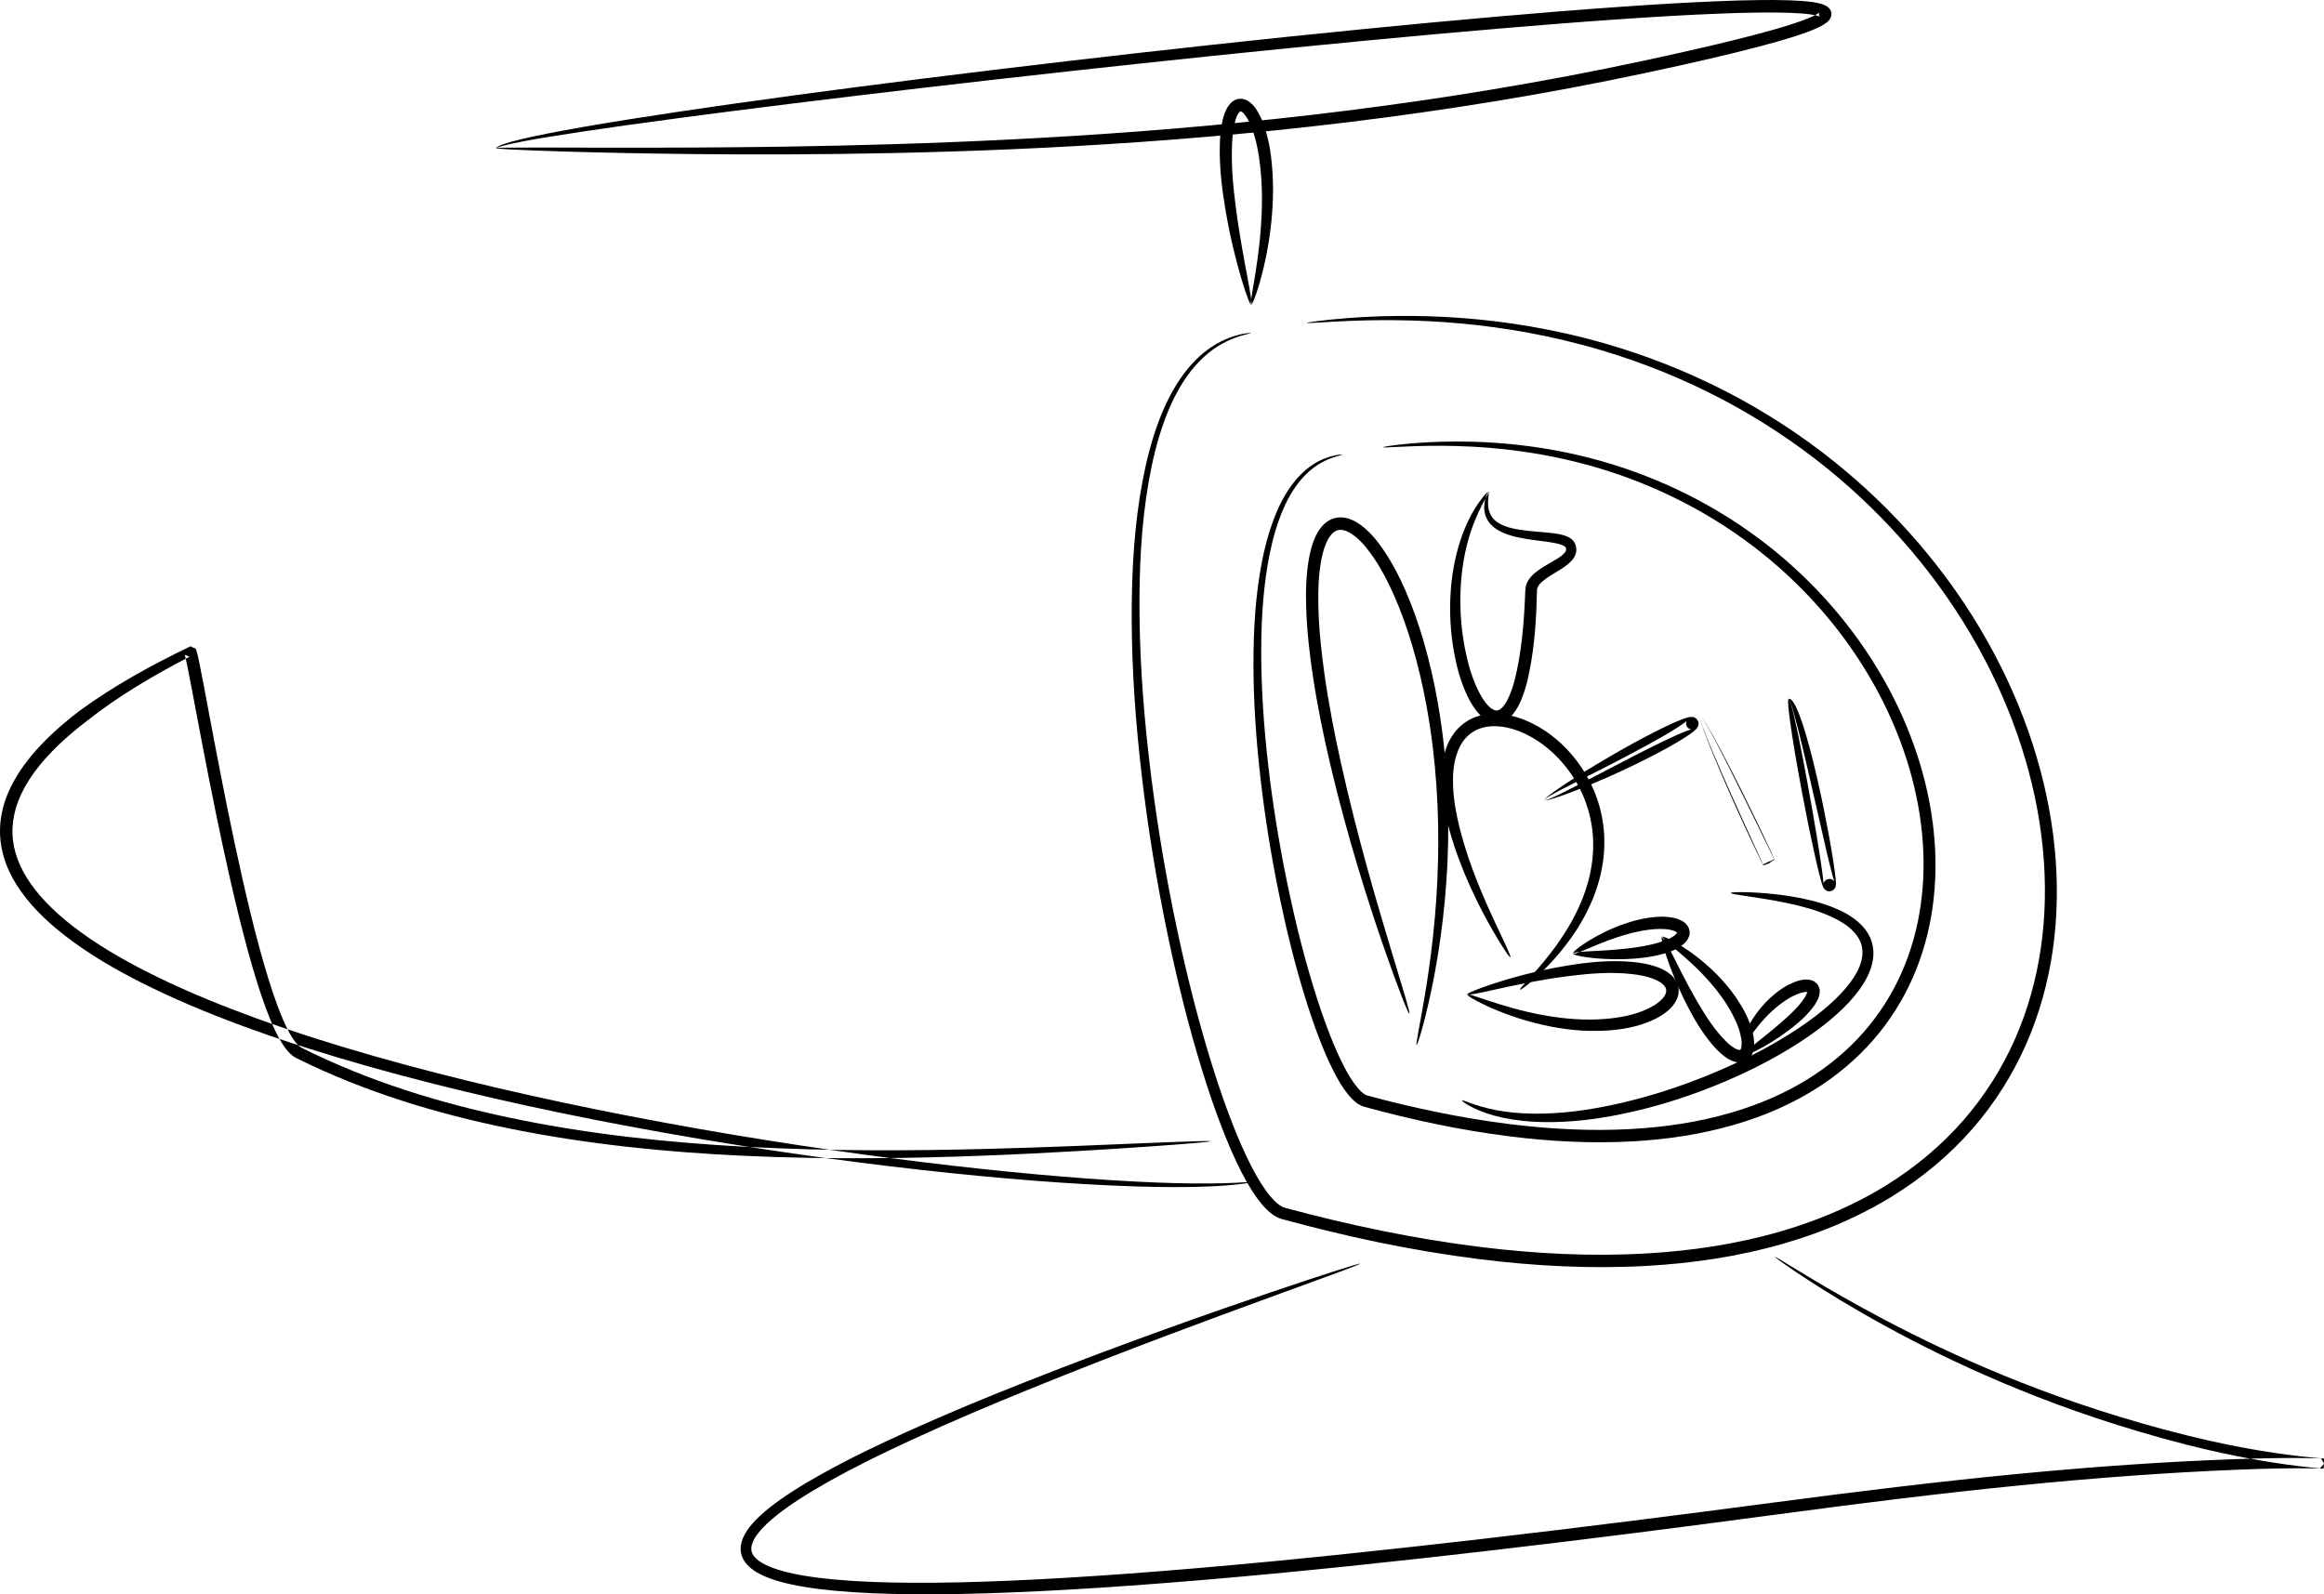 <?xml version="1.0" encoding="UTF-8"?>
<svg version="1.1" viewBox="0 0 1859.1 1275.6" xmlns="http://www.w3.org/2000/svg">
<g transform="translate(656.11 62.632)" fill-rule="evenodd">
<path d="m534.7 330.75c0.15 0.047 0.198 0.406 0.167 1.061-0.032 0.655-0.145 1.609-0.276 2.844s-0.284 2.753-0.312 4.512 0.061 3.76 0.556 5.905c0.316 1.411 0.834 2.884 1.605 4.322 0.77 1.439 1.794 2.845 3.1 4.06 2.187 2.09 5.221 3.726 8.762 5.034h1e-5c3.483 1.264 7.433 2.122 11.752 2.798 4.048 0.626 8.39 1.049 13.008 1.448 3.95 0.338 8.124 0.64 12.51 1.168 3.268 0.373 6.845 0.884 10.563 2.162 1.363 0.457 2.837 1.134 4.312 2.164 1.245 0.846 2.4 2.11 3.264 3.813 1e-5 1e-5 1e-5 2e-5 2e-5 3e-5 1.093 2.213 1.5 4.887 0.901 7.694-0.71 2.592-2.021 4.693-3.524 6.245-3.586 3.834-7.882 6.439-11.766 8.76-4.153 2.576-8.268 4.905-11.575 7.835-1.372 1.233-2.572 2.438-3.31 3.716-0.618 1.073-1.037 2.202-1.007 3.176-0.235 10.357-0.644 21.148-1.568 32.243-0.924 11.095-2.365 22.495-4.747 34.039-1.092 5.317-2.426 10.734-4.265 16.12-0.477 1.397-0.986 2.786-1.531 4.165-1.715 4.449-4.003 9.033-7.434 13.098-1e-5 1e-5 -1e-5 2e-5 -2e-5 2e-5 -1.253 1.481-2.778 2.894-4.604 4.103-1.552 1.028-3.36 1.809-5.366 2.237h-3e-5c-1.907 0.378-3.828 0.366-5.665-8e-3 -1.951-0.413-3.698-1.126-5.211-2.024-3.73-2.246-6.528-5.185-8.679-8.132-2.97-3.957-5.265-8.155-7.173-12.316-5.287-11.493-8.303-23.288-10.277-34.546v-1e-5c-2.68-15.162-3.383-29.7-2.803-43.01 0.374-8.685 1.312-16.88 2.675-24.441 1.363-7.562 3.15-14.491 5.173-20.711 2.24-6.894 4.793-12.912 7.342-17.99 2.549-5.078 5.092-9.22 7.331-12.46 2.24-3.24 4.173-5.584 5.576-7.086 1.403-1.502 2.271-2.166 2.496-1.996 0.225 0.17-0.201 1.168-1.148 2.958-0.947 1.789-2.41 4.374-4.16 7.782-1.75 3.408-3.783 7.645-5.822 12.731-2.038 5.086-4.079 11.026-5.845 17.757-1.593 6.082-2.964 12.809-3.947 20.118-0.983 7.309-1.575 15.202-1.664 23.556-0.13 12.81 0.912 26.708 3.76 41.117v2e-5c2.139 10.741 5.109 21.748 10.069 32.118 1.796 3.742 3.781 7.334 6.219 10.479 1.863 2.325 3.72 4.394 5.818 5.511 0.789 0.431 1.537 0.757 2.208 0.867 0.593 0.111 1.205 0.118 1.738-3e-3 0.587-0.102 1.246-0.42 1.924-0.844 0.834-0.524 1.647-1.323 2.475-2.263l1e-5 -1e-5c2.377-2.692 4.078-6.328 5.701-10.288 0.484-1.216 0.939-2.451 1.367-3.705 1.649-4.833 2.882-9.856 3.959-14.929 2.332-11.039 3.79-22.046 4.793-32.856 1.002-10.81 1.55-21.421 1.975-31.686 0.156-2.928 1.085-5.578 2.512-7.768 1.544-2.365 3.378-4.235 5.226-5.744 4.331-3.574 8.871-6.069 12.972-8.429 4.022-2.408 7.705-4.354 10.114-6.964 0.863-0.99 1.558-1.829 1.679-2.539 0.245-0.548 0.078-1.442-0.247-2.306 7e-3 -0.156-0.28-0.42-0.662-0.774-0.54-0.456-1.349-0.826-2.296-1.221-2.673-1.08-5.732-1.593-8.886-2.122-4.131-0.668-8.231-1.139-12.225-1.668-4.647-0.614-9.138-1.286-13.385-2.181-4.518-0.945-8.815-2.181-12.67-3.863v-1e-5c-3.956-1.703-7.467-4.048-10.06-6.9-1.568-1.756-2.701-3.663-3.486-5.552-0.785-1.889-1.222-3.76-1.403-5.511-0.25-2.583-0.057-4.826 0.266-6.722 0.323-1.896 0.782-3.447 1.217-4.668 0.435-1.221 0.851-2.113 1.183-2.692 0.332-0.578 0.581-0.843 0.731-0.796z"/>
<path d="m552.13 703.21c-0.379 0.213-2.114-1.993-4.99-6.377-2.876-4.383-6.9-10.943-11.685-19.518-4.785-8.576-10.341-19.168-15.962-31.707-5.621-12.539-11.312-27.025-15.942-43.469-3.122-11.08-5.724-23.17-6.402-36.152-0.474-8.713 1e-3 -18.003 2.706-27.24 1.946-6.687 5.33-13.315 10.587-18.78 4.545-4.639 10.318-8.057 16.658-9.864 6.474-1.817 13.253-2.082 19.786-1.185 7.189 0.971 14.163 3.184 20.699 6.238 0.55 0.257 1.097 0.519 1.642 0.786 14.614 7.18 26.767 17.978 36.002 30.155 5.554 7.3 10.085 15.158 13.54 23.264 3.84 9.009 6.334 18.308 7.575 27.489 1.435 10.642 1.191 21.069-0.264 30.84 0 1e-5 0 2e-5 -1e-5 2e-5 -1.824 12.213-5.466 23.351-9.886 33.196-3.125 6.961-6.624 13.289-10.236 19.028-3.611 5.739-7.335 10.888-10.974 15.496-4.786 6.062-9.418 11.2-13.619 15.524-4.201 4.323-7.972 7.83-11.12 10.587-3.148 2.757-5.673 4.763-7.445 6.041s-2.792 1.827-2.978 1.621c-0.186-0.205 0.47-1.157 1.874-2.815s3.558-4.024 6.323-7.102c2.764-3.078 6.14-6.868 9.924-11.413s7.979-9.846 12.299-15.982c3.282-4.663 6.637-9.81 9.87-15.467 3.232-5.657 6.342-11.823 9.072-18.522 3.858-9.465 6.979-20.011 8.384-31.358l1e-5 -1e-5c1.126-9.072 1.155-18.674-0.329-28.368-1.277-8.367-3.68-16.822-7.274-24.985-3.236-7.351-7.438-14.476-12.547-21.091-8.555-11.039-19.574-20.81-32.59-27.163-0.485-0.237-0.972-0.468-1.461-0.695-5.796-2.68-11.799-4.626-17.813-5.433-5.441-0.716-10.87-0.584-15.772 0.813-4.722 1.319-9.077 3.829-12.398 7.19-3.977 3.928-6.663 9.204-8.419 14.717-2.445 7.735-2.94 16.003-2.702 24.088 0.383 12.041 2.622 23.583 5.336 34.392 4.042 16.079 9.124 30.426 14.117 42.982 4.993 12.556 9.9 23.32 14.016 32.152 4.116 8.832 7.449 15.732 9.611 20.491 2.162 4.76 3.162 7.38 2.783 7.592z"/>
<path d="m471.32 748.42c-0.431 0.149-2.57-4.647-6.13-13.793-3.561-9.146-8.546-22.642-14.525-39.938-5.979-17.296-12.954-38.391-20.293-62.778-7.339-24.387-15.04-52.066-22.237-82.563-5.296-22.443-10.312-46.442-14.112-71.839-2.619-17.483-4.706-35.688-5.251-54.506-0.374-12.466-0.129-25.384 2.155-38.388 0.791-4.514 1.884-9.102 3.519-13.633 1.229-3.45 2.871-6.948 5.174-10.233 1e-5 -1e-5 2e-5 -2e-5 2e-5 -3e-5 1.771-2.561 4.126-4.963 7.131-6.814 2.685-1.605 5.748-2.519 8.921-2.628h5e-5c3.355-0.063 6.503 0.644 9.274 1.823 3.304 1.385 6.232 3.246 8.818 5.301 0.038 0.03 0.076 0.06 0.113 0.09 7.136 5.696 12.656 12.689 17.348 19.73 6.644 9.886 11.99 20.33 16.601 30.804 5.991 13.587 10.788 27.372 14.789 41.042 4.976 16.991 8.728 33.857 11.595 50.336 3.944 22.672 6.237 44.628 7.361 65.487s1.083 40.622 0.322 58.989v2e-5c-0.957 23.119-3.072 44.041-5.62 62.36-2.548 18.319-5.526 34.037-8.31 46.83-2.785 12.794-5.373 22.666-7.303 29.323s-3.198 10.102-3.568 10.009c-0.369-0.092 0.178-3.717 1.409-10.517 1.231-6.8 3.141-16.779 5.277-29.619s4.493-28.544 6.464-46.773 3.554-38.984 4.043-61.853v-2e-5c0.388-18.172 0.1-37.682-1.294-58.228-1.394-20.545-3.896-42.126-7.975-64.366-2.964-16.162-6.759-32.658-11.716-49.221-3.991-13.332-8.705-26.699-14.532-39.786-4.505-10.103-9.594-20.027-15.823-29.236-4.494-6.585-9.328-12.826-15.27-17.464-0.031-0.024-0.062-0.048-0.093-0.072-2.116-1.639-4.252-3.04-6.449-3.922-1.808-0.709-3.581-1.168-5.157-1.079h-2e-5c-1.411 0.032-2.869 0.472-4.105 1.21-1.509 0.847-2.865 2.318-4.125 4.022 0 1e-5 -1e-5 2e-5 -1e-5 3e-5 -1.635 2.255-2.87 4.964-3.949 7.859-1.398 3.801-2.355 7.837-3.108 11.972-2.176 11.971-2.425 24.235-2.155 36.39 0.426 18.275 2.357 36.125 4.788 53.411 3.533 25.089 8.237 48.911 13.183 71.276 6.723 30.4 13.879 58.076 20.613 82.533 6.733 24.457 13.045 45.695 18.311 63.181 5.266 17.486 9.491 31.219 12.254 40.628 2.763 9.409 4.066 14.494 3.635 14.643z"/>
<path d="m517.5 733.03c-0.13-0.427 1.721-1.45 5.331-2.953s8.979-3.487 15.906-5.753c6.927-2.266 15.413-4.815 25.27-7.337 9.857-2.522 21.086-5.018 33.501-7.05 7.945-1.31 16.434-2.476 25.377-3.102 8.943-0.626 18.34-0.71 28.06 0.277 5.671 0.571 11.565 1.584 17.432 3.558 3.991 1.302 8.151 3.249 11.893 6.355 2.724 2.202 5.031 5.391 6.129 9.444 0.488 2.261 0.499 4.504 0.104 6.617-0.272 1.452-0.734 2.837-1.357 4.121-1.862 3.819-4.522 6.804-7.335 9.091-3.749 3.12-7.843 5.464-11.933 7.304-12.028 5.423-24.565 7.542-36.258 8.282-9.39 0.616-18.409 0.335-26.911-0.494-8.501-0.829-16.485-2.206-23.854-3.843h-1e-5c-9.934-2.203-18.78-4.879-26.441-7.585-7.661-2.706-14.139-5.441-19.358-7.865-5.219-2.425-9.182-4.539-11.807-6.111-2.624-1.571-3.912-2.599-3.747-2.955 0.165-0.356 1.773-0.022 4.677 0.871 2.904 0.893 7.105 2.344 12.492 4.123 5.386 1.779 11.959 3.887 19.612 5.996 7.653 2.108 16.388 4.217 26.083 5.898h1e-5c7.196 1.246 14.92 2.271 23.055 2.806 8.135 0.535 16.681 0.579 25.484-0.198 11.009-0.997 22.433-3.031 32.843-7.918 3.517-1.655 6.849-3.55 9.639-5.939 2.051-1.811 3.835-3.674 4.703-5.696 0.255-0.598 0.461-1.213 0.591-1.81 0.188-0.869 0.214-1.693-7.4e-4 -2.367-0.199-1.366-1.421-2.814-2.883-4.186-2.244-2.004-5.326-3.368-8.636-4.574-4.857-1.711-10.042-2.63-15.275-3.257-9.01-1.071-17.88-1.145-26.455-0.737-8.575 0.408-16.853 1.295-24.7 2.282-12.212 1.549-23.351 3.49-33.205 5.4-9.854 1.91-18.425 3.79-25.491 5.342-7.067 1.552-12.631 2.777-16.464 3.486-3.833 0.709-5.937 0.905-6.067 0.478z"/>
<path d="m602.15 700.32c0.03-0.436 1.124-0.783 3.147-1.065 2.023-0.282 4.975-0.498 8.718-0.712s8.277-0.426 13.456-0.746c5.18-0.321 11.005-0.75 17.322-1.452 4.226-0.475 8.661-1.044 13.203-1.849 4.542-0.806 9.189-1.849 13.824-3.325 4.85-1.656 9.591-3.208 12.546-6.194 0.705-0.804 1.261-1.313 1.198-1.556-0.019 0.082-0.012 0.095 0.02 0.201 9e-3 0.031 0.02 0.07 0.033 0.121 0.102-0.098-0.413-0.362-1.113-0.887-1.087-0.665-2.555-1.08-4.203-1.47-5.343-1.214-11.103-0.857-16.751-0.234-9.546 1.115-18.331 3.599-26.053 6.149h-1e-5c-5.339 1.767-10.151 3.605-14.388 5.309-4.237 1.704-7.897 3.272-10.926 4.545-3.029 1.272-5.426 2.248-7.124 2.809-1.698 0.561-2.696 0.706-2.907 0.357-0.211-0.349 0.379-1.172 1.705-2.395 1.326-1.222 3.39-2.844 6.149-4.743s6.214-4.078 10.335-6.367c4.122-2.289 8.911-4.689 14.34-6.982h1e-5c3.917-1.658 8.184-3.267 12.787-4.675 4.603-1.408 9.544-2.614 14.796-3.425 6.105-0.982 12.927-1.464 20.07-0.068 2.24 0.423 4.666 1.177 7.096 2.505 1.758 0.869 3.572 2.452 5.016 4.876 0.266 0.527 0.484 1.065 0.653 1.61 0.582 1.871 0.588 3.813 0.035 5.659-0.96 2.724-2.443 4.69-3.98 5.968-5.248 4.634-11.268 6.779-16.543 8.166-5.22 1.486-10.33 2.445-15.224 3.088-4.894 0.643-9.573 0.971-13.963 1.145-6.592 0.27-12.61 0.177-17.918-0.095-5.308-0.272-9.906-0.723-13.672-1.226-3.766-0.502-6.701-1.055-8.687-1.581-1.986-0.526-3.023-1.024-2.994-1.46z"/>
<path d="m673.34 686.85c0.42-0.162 1.349 1.041 2.732 3.427s3.222 5.955 5.507 10.501c2.285 4.546 5.016 10.071 8.24 16.333 3.224 6.262 6.942 13.26 11.263 20.716 2.781 4.784 5.765 9.765 9.089 14.732 3.324 4.967 6.988 9.918 11.195 14.584 2.411 2.666 4.903 5.186 7.651 7.223 1.865 1.327 3.574 2.471 5.199 2.868 0.544 0.136 0.983 0.23 1.282 0.202 0.225-0.022 0.386-0.035 0.413-0.07 0.019 0.078 0.087-3e-3 0.194-0.173 0.101-0.161 0.238-0.399 0.401-0.655 0.511-0.972 0.594-2.475 0.65-4.224 5e-3 -2.407-0.446-4.926-1.069-7.495-1.885-7.707-5.511-14.855-9.466-21.465-6.306-10.475-13.721-19.233-20.7-26.524-4.612-4.815-9.06-8.975-13.086-12.549-4.026-3.575-7.63-6.566-10.599-9.022-2.969-2.457-5.305-4.38-6.837-5.784-1.532-1.405-2.262-2.292-2.058-2.623 0.204-0.331 1.332-0.089 3.272 0.712 1.94 0.801 4.691 2.162 8.099 4.122 3.407 1.96 7.471 4.521 11.983 7.76 4.513 3.238 9.474 7.155 14.623 11.847v1e-5c3.895 3.547 7.902 7.545 11.845 12.044 3.942 4.499 7.819 9.501 11.408 15.051 4.508 6.931 8.69 14.881 11.105 23.979 0.814 3.045 1.396 6.345 1.455 9.857 0.095 2.493-0.253 5.353-1.463 8.32-0.454 1.158-1.146 2.269-2.071 3.269-0.977 1.057-2.208 1.986-3.682 2.716-1.432 0.602-2.863 0.89-4.222 0.899h-2e-5c-1.58 8e-3 -3.01-0.222-4.261-0.607-3.407-1.064-6.172-2.765-8.408-4.546-3.474-2.676-6.399-5.679-8.982-8.686-4.503-5.229-8.314-10.649-11.655-16.002-3.342-5.354-6.215-10.641-8.791-15.674-4.044-7.875-7.364-15.259-10.094-21.88-2.731-6.621-4.873-12.48-6.501-17.35-1.628-4.87-2.741-8.752-3.355-11.451-0.613-2.699-0.727-4.217-0.306-4.38z"/>
<path d="m739.37 781.14c-0.488-0.784 2.433-3.576 7.753-7.948 5.32-4.372 13.052-10.311 21.746-17.879 2.756-2.409 5.611-4.942 8.402-7.662s5.519-5.627 7.977-8.824c1.369-1.794 2.612-3.553 3.466-5.353 0.517-1.223 0.953-2.158 0.899-2.755-0.084-0.174-0.013-0.225 0.126 0.05 0.03 0.059 0.063 0.134 0.099 0.226 0.413 0.25 0.287 0.333-0.015 0.147-0.59-0.186-1.525-0.085-2.686 0.041-1.539 0.218-3.139 0.712-4.784 1.318-4.746 1.759-9.087 4.48-13.082 7.377-5.365 3.902-9.874 8.167-13.658 12.256-3.783 4.089-6.843 8.002-9.319 11.319-2.476 3.317-4.372 6.04-5.792 7.86s-2.368 2.74-2.838 2.526c-0.469-0.214-0.426-1.549 0.176-3.836 0.602-2.288 1.77-5.53 3.677-9.445s4.56-8.505 8.177-13.336c3.617-4.83 8.203-9.899 13.937-14.611 4.242-3.497 9.233-6.855 15.139-9.265 2.055-0.842 4.321-1.56 6.803-1.982 1.792-0.345 3.927-0.435 6.311 5e-3 1.863 0.271 3.886 1.33 5.711 3.314 0.287 0.4 0.542 0.803 0.767 1.207 1.039 1.865 1.415 3.722 1.232 5.375-0.235 2.716-1.028 4.928-1.96 6.629-1.38 2.709-3.034 5.021-4.706 7.047-2.959 3.608-6.119 6.756-9.28 9.57-3.162 2.814-6.325 5.294-9.347 7.542-9.594 7.171-18.195 12.2-24.402 15.377-6.207 3.177-10.04 4.495-10.528 3.71z"/>
<path d="m579.27 577.57c-0.454-0.767 4.495-4.689 13.61-10.841 9.114-6.153 22.394-14.539 38.706-24.036 11.068-6.445 23.537-13.445 37.212-20.338 4.08-2.057 8.287-4.111 12.644-6.084 2.816-1.278 5.752-2.557 8.856-3.697 0.979-0.361 2.031-0.722 3.166-1.044 0.661-0.207 1.571-0.422 2.739-0.554 0.342-0.058 0.923-0.057 1.737 0.03 0.498-0.097 1.486 0.334 2.93 1.327 0.695 0.725 1.189 1.474 1.481 2.241 0.255 0.67 0.355 1.355 0.301 2.049-0.221 1.437-0.501 2.298-0.796 2.583-0.788 1.214-1.451 1.938-1.868 2.244-0.793 0.736-1.557 1.351-2.259 1.88-2.279 1.731-4.577 3.231-6.798 4.626-8.009 5.046-16.027 9.377-23.711 13.373-12.242 6.37-23.846 11.89-34.35 16.594-10.504 4.703-19.907 8.592-27.783 11.657-7.876 3.066-14.226 5.309-18.656 6.669-4.43 1.36-6.94 1.837-7.161 1.319-0.221-0.518 1.865-1.991 5.886-4.276 4.021-2.285 9.979-5.381 17.479-9.194 7.5-3.813 16.541-8.343 26.699-13.549 10.158-5.206 21.432-11.09 33.374-17.656 7.514-4.134 15.265-8.464 22.884-13.344 2.131-1.368 4.189-2.715 6.069-4.162 0.585-0.454 1.091-0.852 1.484-1.229 0.293-0.361 0.351-0.323 0.051 0.045-0.162 0.055-0.323 0.667-0.528 1.838-0.049 0.608 0.039 1.204 0.266 1.792 0.259 0.674 0.699 1.337 1.319 1.996 1.264 0.835 2.006 1.204 2.266 1.073 0.438 0.033 0.637 0.051 0.602 0.029-0.088-0.016-0.405 0.089-0.955 0.222-0.767 0.212-1.579 0.493-2.446 0.805-2.738 0.99-5.463 2.164-8.216 3.38-4.21 1.863-8.332 3.813-12.382 5.77-13.575 6.562-26.14 13.11-37.447 18.999-16.651 8.673-30.498 15.971-40.323 20.86-9.825 4.889-15.627 7.369-16.081 6.602z"/>
<path d="m389.18 195.77c-0.021-0.199 2.759-0.712 8.202-1.426 5.443-0.714 13.55-1.627 24.188-2.45 10.638-0.823 23.808-1.555 39.35-1.737 15.541-0.182 33.456 0.186 53.511 1.734 16.293 1.257 33.997 3.301 52.9 6.523s39.007 7.624 60.008 13.646c15.804 4.532 32.111 9.985 48.742 16.526 16.63 6.542 33.584 14.173 50.639 23.059 28.427 14.811 57.144 33.114 84.869 55.388 23.01 18.485 45.335 39.713 66.074 63.722s39.893 50.798 56.404 80.239c14.197 25.316 26.43 52.59 35.807 81.522 8.59 26.501 14.775 54.41 17.647 83.219 2.656 26.632 2.45 54.047-1.453 81.417-3.681 25.807-10.704 51.552-21.528 76.06-10.616 24.027-24.911 46.772-42.545 67.03-18.333 21.049-40.179 39.32-64.341 54.243-19.375 11.963-40.163 21.801-61.799 29.679-8.245 3.002-16.573 5.705-24.946 8.128-36.192 10.473-73.222 15.863-109.77 17.911-45.424 2.549-90.203 0.034-133.56-5.371-55.034-6.857-107.88-18.352-158.18-32.077-4e-5 -1e-5 -8e-5 -2e-5 -1.1e-4 -3e-5 -3.344-0.964-6.177-2.605-8.516-4.464-3.067-2.385-5.666-5.101-7.953-7.873-2.917-3.513-5.48-7.204-7.826-10.93-2.856-4.53-5.438-9.165-7.844-13.825-6.044-11.704-11.124-23.676-15.743-35.608-5.795-14.958-10.862-29.95-15.489-44.833-11.67-37.56-20.66-74.5-28.1-110.22-9.103-43.698-15.783-85.669-20.476-125.39-2.659-22.499-4.689-44.293-6.062-65.288s-2.088-41.191-2.182-60.508v-6e-5c-0.104-20.762 0.479-40.552 1.906-59.17s3.695-36.064 6.725-52.219c0-2e-5 1e-5 -3e-5 1e-5 -5e-5 3.134-16.708 7.174-32.03 12.118-45.654 2.558-7.055 5.363-13.673 8.4-19.766 3.037-6.093 6.304-11.662 9.738-16.682 3.893-5.694 8.038-10.664 12.231-14.858 4.193-4.194 8.433-7.618 12.53-10.358 5.445-3.638 10.586-6.05 14.993-7.68 5.334-1.972 9.58-2.834 12.432-3.282 2.852-0.448 4.329-0.484 4.35-0.341s-1.413 0.462-4.176 1.18c-2.763 0.718-6.874 1.838-11.981 4.016-4.22 1.8-9.118 4.348-14.271 8.052-3.88 2.785-7.879 6.226-11.825 10.406-3.946 4.18-7.837 9.105-11.499 14.723-3.231 4.961-6.293 10.456-9.133 16.467-2.84 6.012-5.458 12.541-7.85 19.511-4.615 13.461-8.336 28.593-11.195 45.14 0 1e-5 -1e-5 3e-5 -1e-5 4e-5 -2.765 16.006-4.776 33.286-5.96 51.739s-1.54 38.081-1.232 58.711v6e-5c0.289 19.183 1.191 39.238 2.74 60.092s3.745 42.505 6.559 64.869c4.968 39.479 11.888 81.177 21.19 124.58 7.607 35.488 16.713 72.128 28.449 109.28 4.651 14.722 9.715 29.504 15.476 44.195 4.603 11.732 9.596 23.391 15.475 34.66 2.338 4.481 4.805 8.879 7.499 13.113 2.223 3.488 4.561 6.845 7.148 9.926 2.057 2.433 4.175 4.671 6.506 6.436 1.806 1.328 3.566 2.426 5.285 2.835 1e-5 1e-5 3e-5 1e-5 5e-5 2e-5 50.015 13.468 102.45 24.739 156.93 31.413 42.918 5.255 87.114 7.684 131.8 5.122 35.955-2.064 72.245-7.352 107.56-17.595 8.166-2.369 16.28-5.005 24.306-7.927 21.061-7.666 41.239-17.2 59.976-28.773 23.358-14.422 44.459-32.029 62.108-52.267 16.985-19.466 30.784-41.359 41.049-64.486 10.477-23.595 17.308-48.473 20.936-73.462 3.849-26.51 4.111-53.159 1.604-79.116-2.713-28.08-8.67-55.361-16.978-81.325-9.071-28.346-20.956-55.128-34.776-80.035-16.07-28.967-34.758-55.381-55.023-79.1-20.265-23.72-42.107-44.747-64.641-63.104-27.154-22.118-55.323-40.375-83.243-55.223-16.75-8.909-33.419-16.594-49.784-23.214-16.365-6.621-32.427-12.177-48.007-16.834-20.703-6.188-40.552-10.788-59.239-14.234-18.687-3.445-36.213-5.736-52.363-7.255-19.879-1.871-37.671-2.582-53.13-2.756-15.459-0.174-28.588 0.191-39.212 0.639-10.623 0.448-18.744 0.979-24.215 1.306-5.471 0.326-8.293 0.446-8.314 0.247z"/>
<path d="m450.23 295.21c-0.03-0.28 4.007-1.036 11.841-1.959 7.834-0.922 19.476-2.007 34.626-2.448 15.151-0.441 33.825-0.237 55.506 1.87 21.68 2.108 46.381 6.12 73.148 13.734 21.336 6.072 43.937 14.462 66.915 25.865 22.978 11.404 46.336 25.825 68.819 43.841 16.961 13.591 33.42 29.208 48.713 46.877 15.293 17.67 29.421 37.393 41.605 59.076 10.476 18.646 19.506 38.74 26.432 60.065 6.346 19.532 10.918 40.112 13.048 61.364 1.971 19.647 1.826 39.882-1.047 60.095-2.71 19.061-7.893 38.082-15.888 56.201-7.843 17.764-18.407 34.58-31.443 49.562-13.554 15.566-29.696 29.072-47.547 40.097-14.313 8.837-29.66 16.102-45.625 21.916-6.084 2.216-12.228 4.21-18.405 5.996-26.696 7.721-53.987 11.694-80.91 13.196-33.456 1.87-66.417 0.012-98.314-3.977-40.489-5.06-79.353-13.531-116.33-23.644-3e-5 -1e-5 -6e-5 -1e-5 -9e-5 -2e-5 -2.671-0.782-4.894-2.059-6.683-3.494-2.35-1.834-4.322-3.892-6.032-5.972-4.792-5.803-8.439-12.153-11.643-18.407-4.461-8.653-8.202-17.486-11.597-26.275-4.26-11.02-7.981-22.058-11.376-33.009-8.564-27.625-15.146-54.796-20.587-81.058-6.659-32.129-11.532-62.987-14.942-92.19-1.932-16.541-3.401-32.564-4.386-48.001-0.984-15.437-1.485-30.287-1.528-44.49v-5e-5c-0.05-15.264 0.409-29.819 1.489-43.513 1.08-13.694 2.78-26.529 5.04-38.412v-4e-5c2.338-12.291 5.347-23.568 9.022-33.595 1.901-5.192 3.986-10.064 6.242-14.549 2.256-4.485 4.682-8.585 7.232-12.279 2.89-4.192 5.967-7.847 9.079-10.929 3.112-3.082 6.258-5.594 9.295-7.6 3.457-2.278 6.751-3.873 9.665-5.021s5.454-1.853 7.514-2.308c2.06-0.455 3.644-0.663 4.708-0.753 1.065-0.089 1.611-0.061 1.627 0.04 0.015 0.101-0.502 0.273-1.519 0.558-1.017 0.285-2.537 0.684-4.501 1.318-1.964 0.634-4.376 1.505-7.121 2.791-2.745 1.286-5.827 2.99-9.025 5.321-2.82 2.052-5.725 4.581-8.59 7.649-2.865 3.068-5.689 6.678-8.347 10.794-2.346 3.635-4.567 7.661-6.627 12.065-2.06 4.404-3.957 9.187-5.691 14.294-3.346 9.863-6.035 20.951-8.098 33.081-1e-5 1e-5 -1e-5 2e-5 -1e-5 3e-5 -1.996 11.735-3.438 24.402-4.275 37.932-0.838 13.53-1.068 27.922-0.816 43.054v4e-5c0.238 14.069 0.926 28.779 2.087 44.074s2.796 31.177 4.883 47.582c3.685 28.96 8.799 59.546 15.656 91.382 5.609 26.03 12.312 52.897 20.938 80.124 3.419 10.79 7.137 21.618 11.363 32.37 3.378 8.589 7.033 17.109 11.329 25.327 3.148 5.985 6.461 11.769 10.62 16.691 1.48 1.742 2.972 3.322 4.586 4.536 1.255 0.905 2.405 1.639 3.452 1.865 1e-5 0 2e-5 0 3e-5 1e-5 36.692 9.857 75.147 18.104 115.08 22.98 31.459 3.84 63.838 5.612 96.556 3.729 26.325-1.518 52.877-5.388 78.69-12.879 5.97-1.733 11.9-3.66 17.764-5.794 15.39-5.601 30.127-12.563 43.802-21.01 17.047-10.525 32.444-23.366 45.313-38.12 12.387-14.19 22.455-30.155 29.946-47.019 7.648-17.206 12.638-35.361 15.296-53.603 2.82-19.354 3.019-38.823 1.198-57.794-1.971-20.525-6.316-40.475-12.379-59.471-6.621-20.739-15.303-40.341-25.401-58.578-11.743-21.209-25.405-40.557-40.224-57.938s-30.795-32.796-47.28-46.259c-21.846-17.843-44.607-32.226-67.044-43.69-22.438-11.465-44.555-20.015-65.474-26.314-26.244-7.907-50.559-12.305-71.963-14.848-21.403-2.543-39.908-3.231-54.964-3.297-15.056-0.065-26.676 0.49-34.529 0.874-7.853 0.384-11.948 0.59-11.978 0.31z"/>
<path d="m344.78 181.12c-0.433 0.115-1.365-1.678-2.697-5.159-1.333-3.481-3.067-8.649-5.048-15.298-1.981-6.649-4.209-14.778-6.456-24.189-2.247-9.411-4.511-20.105-6.483-31.886-1.291-7.686-2.493-15.867-3.332-24.481-0.839-8.614-1.314-17.66-1.062-27.057 0.144-5.473 0.567-11.157 1.669-16.939 0.683-3.756 1.76-7.792 3.805-11.755 0.707-1.378 1.653-2.804 2.909-4.178 0.986-1.103 2.316-2.119 3.995-2.909 1.533-0.682 3.215-0.982 4.947-0.864 0.277 0.027 0.549 0.062 0.816 0.104 1.465 0.233 2.756 0.695 3.844 1.315 3.322 1.945 5.582 4.503 7.106 6.927 2.433 3.612 4.173 7.399 5.546 11.083 4.36 11.61 6.183 23.364 7.128 34.376 0.794 9.061 0.944 17.786 0.688 26.055-0.256 8.269-0.919 16.082-1.79 23.346v1e-5c-1.157 9.657-2.693 18.366-4.318 25.98-1.625 7.614-3.337 14.134-4.904 19.43-1.566 5.297-2.985 9.371-4.089 12.098-1.104 2.727-1.893 4.107-2.275 4.002-0.382-0.105-0.336-1.69 0.049-4.591 0.385-2.9 1.11-7.117 2.013-12.503 0.903-5.386 1.985-11.942 3.024-19.519 1.038-7.578 2.033-16.178 2.708-25.642v-1e-5c0.507-7.125 0.845-14.737 0.83-22.73-0.015-7.993-0.383-16.368-1.33-25-1.178-10.556-2.982-21.465-6.998-31.757-1.281-3.257-2.686-6.353-4.524-8.996-1.334-1.76-2.446-3.269-3.629-3.766-0.298-0.131-0.51-0.235-0.604-0.243-0.017-0.002-0.03 2.12e-4 -0.039 0.005-7e-3 -0.013-0.088 0.008-0.143 0.031-0.138 0.016-0.391 0.264-0.759 0.605-0.473 0.471-0.911 1.181-1.382 2.024-1.403 2.533-2.179 5.654-2.885 8.982-1.014 5.024-1.438 10.192-1.66 15.366-0.376 8.898-0.08 17.576 0.533 25.934 0.613 8.359 1.541 16.398 2.52 24.023 1.504 11.651 3.223 22.3 4.863 31.733 1.64 9.433 3.2 17.65 4.464 24.43 1.264 6.78 2.233 12.124 2.762 15.804 0.529 3.68 0.621 5.697 0.187 5.812z"/>
<path d="m-259.27 55.96c9e-3 -0.426 11.502-0.567 33.115-0.556s53.348 0.178 93.837 0.111c40.489-0.066 89.733-0.358 146.33-1.624 56.606-1.266 120.57-3.503 190.44-7.891 66.98-4.207 139.41-10.427 215.77-19.984s156.64-22.462 239.15-40.2c16.778-3.607 33.653-7.341 50.586-11.304 12.938-3.028 25.901-6.178 38.841-9.6 3e-5 -7e-6 6e-5 -1.5e-5 8e-5 -2.2e-5 9.298-2.46 18.559-5.03 27.693-7.962 3.317-1.065 6.598-2.171 9.822-3.37 3e-5 -1e-5 5e-5 -2e-5 8e-5 -3e-5 2.47-0.92 4.876-1.871 7.176-2.931 1.649-0.769 3.165-1.514 4.453-2.365 0.453-0.302 0.835-0.567 1.117-0.82 0.216-0.21 0.334-0.301 0.307-0.297-9e-3 -0.001-0.02 0.006-0.031 0.021-0.053 0.069-0.132 0.31-0.275 0.724-0.134 0.53-0.099 1.098 0.092 1.755 0.27 0.606 0.456 0.955 0.623 1.051 0.152 0.113 0.128 0.127-0.028 0.012-0.53-0.342-1.444-0.577-2.614-0.912-2e-5 -6e-6 -5e-5 -1.2e-5 -7e-5 -1.9e-5 -1.641-0.425-3.41-0.714-5.273-0.974-3e-5 -4e-6 -6e-5 -8e-6 -9e-5 -1.1e-5 -2.439-0.335-4.93-0.567-7.459-0.754l-9e-5 -6e-6c-3.123-0.231-6.268-0.381-9.43-0.49-8.07-0.278-16.161-0.281-24.26-0.184-3e-5 1e-6 -6e-5 1e-6 -9e-5 1e-6 -10.293 0.124-20.56 0.433-30.798 0.829-26.414 1.022-52.558 2.613-78.403 4.376-32.636 2.227-64.77 4.776-96.34 7.446-37.151 3.142-73.515 6.465-108.98 9.847-2e-5 3e-6 -5e-5 5e-6 -8e-5 8e-6 -83.78 7.987-162.54 16.274-234.83 24.236-83.49 9.195-158.33 17.991-222.22 25.9-34.371 4.255-65.567 8.256-93.231 11.944-28.712 3.828-53.61 7.319-74.3 10.412-10.594 1.584-20.08 3.063-28.407 4.43l-3e-5 3e-6c-8.451 1.388-15.702 2.658-21.702 3.805 0 1e-6 -1e-5 2e-6 -1e-5 3e-6 -3.035 0.58-5.747 1.128-8.131 1.643-2.412 0.521-4.482 1.006-6.209 1.455 0 1e-6 0 2e-6 -1e-5 3e-6 -1.778 0.463-3.176 0.881-4.209 1.251-0.557 0.2-0.998 0.381-1.336 0.539-0.294 0.14-0.504 0.252-0.646 0.332s-0.22 0.122-0.248 0.098-2e-3 -0.115 0.101-0.258c0.104-0.144 0.294-0.336 0.565-0.542 0.314-0.241 0.747-0.512 1.288-0.794 1.002-0.524 2.4-1.105 4.152-1.716v-4e-6c1.708-0.597 3.769-1.231 6.163-1.897 2.368-0.659 5.068-1.35 8.088-2.071 1e-5 -1e-6 1e-5 -2e-6 2e-5 -4e-6 5.969-1.426 13.199-2.974 21.62-4.631 1e-5 -2e-6 1e-5 -3e-6 2e-5 -5e-6 8.3-1.633 17.764-3.375 28.332-5.215 20.638-3.593 45.501-7.566 74.169-11.852 27.624-4.129 58.788-8.55 93.127-13.2 63.825-8.641 138.63-18.086 222.1-27.822 72.269-8.429 151.04-17.105 234.84-25.386 3e-5 -2e-6 5e-5 -5e-6 8e-5 -7e-6 35.484-3.506 71.873-6.938 109.06-10.171 31.601-2.748 63.783-5.362 96.489-7.641 25.894-1.805 52.133-3.43 78.694-4.478 10.296-0.406 20.651-0.723 31.064-0.855 3e-5 -1e-6 6e-5 -1e-6 9e-5 -1e-6 8.183-0.104 16.428-0.102 24.725 0.18 3.254 0.111 6.529 0.268 9.822 0.509 3e-5 2e-6 6e-5 5e-6 9e-5 7e-6 2.659 0.194 5.357 0.447 8.081 0.818 3e-5 4e-6 6e-5 8e-6 9e-5 1.3e-5 2.054 0.276 4.196 0.637 6.39 1.192 3e-5 8e-6 7e-5 1.7e-5 1e-4 2.5e-5 1.457 0.335 3.17 0.888 5.009 1.867 0.654 0.336 1.408 0.871 2.217 1.638 0.676 0.603 1.296 1.55 1.795 2.838 0.402 1.282 0.455 2.533 0.172 3.705-0.29 1.047-0.659 1.878-1.068 2.492-0.089 0.133-0.179 0.256-0.272 0.369-0.645 0.855-1.28 1.51-1.859 1.988-0.759 0.649-1.502 1.187-2.203 1.636-1.941 1.251-3.884 2.231-5.732 3.07-2.628 1.206-5.266 2.253-7.872 3.219-3e-5 1.1e-5 -6e-5 2.1e-5 -9e-5 3.2e-5 -3.416 1.268-6.84 2.423-10.252 3.516-9.387 3.007-18.815 5.622-28.195 8.097-3e-5 8e-6 -6e-5 1.5e-5 -9e-5 2.3e-5 -13.072 3.45-26.129 6.614-39.127 9.644-17.016 3.967-33.953 7.696-50.776 11.289-82.83 17.698-163.42 30.45-240.05 39.758-76.62 9.307-149.27 15.18-216.42 18.961-70.05 3.945-134.13 5.659-190.81 6.337-56.683 0.678-105.97 0.318-146.48-0.319-40.511-0.637-72.246-1.557-93.85-2.359-21.604-0.801-33.078-1.489-33.069-1.915z"/>
<path d="m312.12 850.47c0.028 0.491-16.748 1.956-48.043 4.145-15.648 1.095-34.926 2.367-57.556 3.679-22.63 1.312-48.612 2.667-77.675 3.761-27.026 1.017-56.722 1.823-88.845 1.99-32.123 0.167-66.673-0.301-103.38-2.053-28.845-1.375-59.044-3.533-90.351-7.016s-63.721-8.293-96.932-15.121c-27.575-5.666-55.74-12.754-84.006-21.866-28.266-9.112-56.632-20.249-84.497-34.114-3e-5 -2e-5 -7e-5 -4e-5 -1.1e-4 -5e-5 -1.856-0.954-3.399-2.126-4.666-3.354-2e-5 -3e-5 -5e-5 -5e-5 -7e-5 -8e-5 -1.592-1.514-2.95-3.131-4.14-4.752-2e-5 -3e-5 -4e-5 -5e-5 -6e-5 -8e-5 -3.123-4.245-5.575-8.779-7.731-13.272-1e-5 -3e-5 -2e-5 -6e-5 -4e-5 -8e-5 -2.826-5.853-5.263-11.852-7.51-17.881-2.681-7.185-5.112-14.473-7.402-21.811-5.337-17.094-9.979-34.553-14.344-52.212-4.72-19.09-9.096-38.462-13.292-58.052-7.44-34.734-14.273-70.183-21.07-106.14-2.154-11.393-4.264-22.813-6.569-34.211-0.639-3.151-1.256-6.234-1.996-9.213v-1e-5c-0.208-0.81-0.362-1.468-0.54-1.947v-1e-5c-0.098-0.187-0.028-0.087 0.174 0.323-6e-5 0-2e-5 1e-5 1e-5 1e-5 0.826 0.17 2.083 0.669 3.76 1.512 1e-5 0 1e-5 1e-5 2e-5 1e-5 -0.023-0.019-0.056-0.031-0.082-0.017-28.452 14.772-56.53 31.106-82.044 51.333-1.832 1.397-3.651 2.813-5.452 4.249-7.865 6.268-15.361 12.885-22.267 19.99-7.014 7.223-13.425 14.906-18.686 23.207-4.413 6.971-8.039 14.35-10.323 22.038-2.036 6.83-3.037 13.934-2.775 20.935 0.241 6.882 1.7 13.738 4.104 20.239 2.591 7.023 6.313 13.668 10.684 19.885 1e-5 2e-5 3e-5 5e-5 5e-5 7e-5 4.952 7.037 10.762 13.498 17.018 19.523 7.155 6.886 14.899 13.16 22.943 19.01 19.38 14.096 40.333 25.659 61.599 36.011 25.998 12.646 52.514 23.326 78.951 32.923 30.892 11.213 61.681 20.882 92.022 29.583 34.281 9.83 67.988 18.396 100.87 26.085 36.257 8.478 71.506 15.875 105.52 22.459 76.345 14.779 146.42 25.523 208.27 33.574 34.057 4.433 65.625 8.023 94.413 10.888 30.751 3.06 58.323 5.29 82.377 6.81 13.248 0.837 25.425 1.474 36.474 1.904 11.049 0.43 20.971 0.657 29.711 0.743 10.234 0.1 18.838-0.014 25.731-0.231 6.631-0.209 11.672-0.505 15.06-0.721 3.388-0.216 5.128-0.319 5.15-0.163s-1.677 0.57-5.048 1.094c-3.37 0.524-8.419 1.128-15.063 1.637-6.908 0.53-15.548 0.952-25.817 1.153-8.769 0.171-18.73 0.197-29.822 0.014-11.092-0.183-23.316-0.578-36.607-1.179-24.136-1.092-51.808-2.911-82.657-5.583-28.881-2.501-60.553-5.747-94.718-9.857-62.045-7.463-132.36-17.694-208.99-32.054-34.141-6.398-69.536-13.629-105.96-21.966-33.031-7.56-66.917-16.022-101.41-25.776-30.527-8.632-61.552-18.266-92.734-29.484-26.68-9.596-53.528-20.339-79.959-33.12-21.608-10.442-43.07-22.256-63.14-36.781-8.341-6.037-16.439-12.588-24.011-19.845-6.624-6.345-12.853-13.275-18.273-20.933-2e-5 -3e-5 -4e-5 -5e-5 -6e-5 -8e-5 -4.798-6.773-8.926-14.169-11.902-22.143-2.761-7.414-4.433-15.301-4.737-23.333-0.294-8.175 0.837-16.353 3.17-24.152 2.62-8.738 6.621-16.952 11.448-24.537 5.734-9.02 12.568-17.244 19.951-24.825 7.263-7.463 15.07-14.365 23.199-20.842 1.862-1.484 3.738-2.943 5.626-4.38 28.056-20.588 58.433-37.061 88.929-51.763 0.028-0.014 0.063-2e-3 0.088 0.017h1e-5c1.762 0.91 3.079 1.504 3.961 1.767 4e-5 1e-5 7e-5 2e-5 1.1e-4 3e-5 0.417 0.77 0.628 1.27 0.67 1.479 0.375 1.093 0.619 2.055 0.811 2.862v1e-5c0.804 3.268 1.451 6.491 2.082 9.635 2.317 11.509 4.424 22.973 6.56 34.343 6.753 35.944 13.517 71.325 20.864 105.94 4.144 19.529 8.455 38.811 13.099 57.786 4.3 17.564 8.844 34.848 14.055 51.697 2.236 7.23 4.589 14.361 7.173 21.345 2.174 5.87 4.477 11.608 7.114 17.101 1e-5 2e-5 2e-5 5e-5 3e-5 8e-5 2.054 4.25 4.19 8.291 6.792 11.805 1e-5 2e-5 3e-5 4e-5 4e-5 6e-5 0.984 1.325 1.974 2.534 3.036 3.531 1e-5 1e-5 3e-5 3e-5 5e-5 4e-5 0.866 0.792 1.662 1.447 2.428 1.804 2e-5 0 3e-5 1e-5 5e-5 2e-5 27.334 13.735 55.239 24.81 83.106 33.917 27.867 9.108 55.696 16.25 82.988 22.018 32.874 6.944 65.014 11.902 96.098 15.561 31.084 3.66 61.111 6.021 89.823 7.621 36.536 2.034 70.966 2.809 103 2.968 32.037 0.159 61.683-0.301 88.68-0.956 29.03-0.705 55.004-1.655 77.639-2.546 22.635-0.891 41.93-1.728 57.6-2.374 31.339-1.292 48.172-1.808 48.201-1.316z"/>
<path d="m431.85 948.43c0.102 0.298-6.16 2.767-18.217 7.245s-29.912 10.959-52.96 19.374c-23.048 8.415-51.292 18.756-84.059 31.117-32.767 12.36-70.06 26.734-111.1 43.458-29.152 11.879-60.189 24.935-92.528 39.863-21.869 10.097-44.351 20.971-66.771 33.593-8.09 4.554-16.151 9.334-24.051 14.505-6.172 4.042-12.235 8.292-17.976 12.962-4.316 3.519-8.436 7.204-11.983 11.31-2.546 2.985-4.813 6.033-6.129 9.303-0.511 1.255-0.896 2.499-1.06 3.705-0.147 1.066-0.16 2.122 8e-3 3.099h8e-6c0.152 0.95 0.479 1.902 0.939 2.795h2.4e-5c0.491 0.969 1.193 1.904 2.016 2.802h4.1e-5c2.038 2.258 4.898 4.019 8.032 5.638 4.178 2.112 8.768 3.671 13.542 5.024 6.065 1.708 12.346 2.97 18.752 4.021h7.6e-5c7.766 1.272 15.672 2.195 23.68 2.923 19.983 1.819 40.455 2.431 61.297 2.551 25.744 0.147 52.002-0.538 78.714-1.675 31.046-1.322 62.684-3.28 94.849-5.647 75.168-5.532 153.16-13.256 233.19-22.134 16.341-1.813 32.767-3.675 49.27-5.585 80.22-9.28 158.42-19.207 233.85-29.194 66.461-8.803 130.97-16.659 192.95-22.655 61.981-5.996 121.43-10.128 177.75-12.059 21.445-0.736 42.497-1.195 63.077-0.63h1e-4c1.677 0.046 3.36 0.101 5.046 0.175 0.344 0.015 0.689 0.031 1.033 0.048-0.04 1.347-0.083 2.695-0.13 4.042 0.013 0.021 0.025 0.042 0.038 0.063-9e-4 -4e-4 -9e-4 -3e-4 -9e-4 -3e-4 -0.01 0.01-0.012 0.018-0.018 0.026-0.028 0.034-0.055 0.069-0.083 0.103-0.984 1.22-1.964 2.429-2.938 3.628h-1e-4c-2.112-0.178-4.209-0.38-6.293-0.596-28.691-2.985-56.049-7.937-82.018-13.901-25.969-5.964-50.548-12.941-73.702-20.215h-1e-4c-45.423-14.264-85.365-30.304-119.61-45.98-34.248-15.676-62.815-30.985-85.698-44.188-22.882-13.203-40.097-24.297-51.608-32.02-5.755-3.861-10.083-6.888-12.954-8.973-2.872-2.085-4.288-3.229-4.197-3.366s1.687 0.738 4.732 2.555 7.539 4.576 13.451 8.17c11.824 7.187 29.31 17.743 52.395 30.402 23.084 12.659 51.784 27.417 86.07 42.546s74.173 30.625 119.43 44.368c23.096 7.011 47.561 13.728 73.337 19.441 25.776 5.713 52.864 10.421 81.184 13.172 2.046 0.199 4.093 0.383 6.141 0.542 0.803 1.344 1.604 2.686 2.403 4.025 0.023 0.038 0.045 0.075 0.067 0.113 0 0.01 0.01 0.019 0.014 0.029v1e-4c-0.015 0.021-0.03 0.04-0.046 0.06v1e-4c-0.115 1.344-0.227 2.688-0.334 4.032-0.328-0.014-0.657-0.028-0.985-0.04-1.626-0.061-3.264-0.104-4.915-0.14-20.315-0.434-41.187 0.146-62.565 0.993-56.11 2.224-115.35 6.607-177.16 12.807-61.807 6.2-126.18 14.215-192.57 23.125-75.449 10.13-153.7 20.136-234 29.424-16.518 1.911-32.96 3.772-49.319 5.581-80.11 8.858-158.24 16.493-233.59 21.871-32.244 2.302-63.989 4.182-95.162 5.415-26.816 1.061-53.23 1.659-79.171 1.414-20.985-0.196-41.718-0.906-62.055-2.842-8.155-0.776-16.269-1.763-24.296-3.114h-7.8e-5c-6.613-1.11-13.208-2.476-19.688-4.328-5.084-1.444-10.185-3.231-15.063-5.7-3.672-1.825-7.338-4.221-10.437-7.526-2.1e-5 0-4.2e-5 -1e-4 -6.3e-5 -1e-4 -1.271-1.371-2.409-2.945-3.323-4.714-1.5e-5 -1e-4 -3e-5 -1e-4 -4.5e-5 -1e-4 -0.854-1.666-1.452-3.472-1.754-5.355-5e-6 -1e-4 -1.1e-5 -1e-4 -1.6e-5 -1e-4 -0.298-1.932-0.282-3.853-5.58e-4 -5.693 0.316-2.048 0.899-3.968 1.653-5.736 1.926-4.478 4.687-8.271 7.614-11.56 4.048-4.602 8.537-8.595 13.098-12.248 6.077-4.878 12.393-9.256 18.744-13.353 8.135-5.252 16.38-10.072 24.608-14.632 22.791-12.631 45.529-23.434 67.569-33.4 32.608-14.746 63.853-27.569 93.178-39.18 41.282-16.346 78.792-30.295 111.77-42.196 32.975-11.901 61.415-21.748 84.659-29.643 23.244-7.894 41.292-13.83 53.547-17.743 12.255-3.913 18.717-5.798 18.819-5.5z"/>
<path d="m703.94 510.36c1.138-0.541 7.368 9.87 16.71 27.492s21.807 42.454 35.227 70.846c1.599 3.384 3.214 6.824 4.827 10.322 0.81 1.755 1.646 3.559 2.459 5.436 0.093 0.214 0.194 0.449 0.299 0.707v1e-5c-4e-5 2e-5 -8e-5 4e-5 -1.2e-4 7e-5 -1.455 0.79-2.861 1.723-4.229 2.802-2e-5 1e-5 -4e-5 3e-5 -7e-5 5e-5 -0.349 0.155-0.694 0.314-1.046 0.475-0.054 0.025-0.108 0.052-0.166 0.074-6e-3 2e-3 -0.012 5e-3 -0.018 7e-3 -0.06 0.022-0.12 0.041-0.18 0.061-0.387 0.129-0.768 0.256-1.147 0.387-0.731 0.253-1.454 0.514-2.17 0.786-1e-5 0-2e-5 1e-5 -4e-5 1e-5 -0.295-0.523-0.52-0.968-0.699-1.324v-1e-5c-0.365-0.717-0.716-1.425-1.059-2.12-2.788-5.65-5.422-11.224-7.973-16.655-4.446-9.461-8.624-18.572-12.496-27.174-18.697-41.545-30.199-71.277-28.338-72.123 0.931-0.423 5.073 6.428 11.483 18.487 6.411 12.059 15.102 29.322 25.139 49.737 4.156 8.454 8.54 17.446 13.101 26.823 2.626 5.398 5.285 10.912 8.043 16.472 0.339 0.683 0.674 1.355 1.01 2.014l1e-5 1e-5c0.204 0.395 0.356 0.704 0.479 0.915-1e-5 0-2e-5 1e-5 -3e-5 2e-5 -0.668 0.356-1.342 0.702-2.021 1.036-0.352 0.173-0.708 0.345-1.059 0.509-0.054 0.025-0.108 0.051-0.161 0.074-5e-3 2e-3 -0.011 4e-3 -0.016 7e-3 -0.051 0.02-0.106 0.036-0.161 0.054-0.354 0.114-0.718 0.226-1.081 0.336-2e-5 1e-5 -5e-5 2e-5 -7e-5 4e-5 -1.443 0.849-2.943 1.557-4.49 2.123-5e-5 2e-5 -9e-5 4e-5 -1.4e-4 5e-5 -0.062-0.153-0.137-0.326-0.22-0.52-0.746-1.728-1.549-3.469-2.359-5.244-1.584-3.474-3.165-6.908-4.724-10.303-13.088-28.496-24.447-53.832-32.198-72.204-7.751-18.372-11.903-29.774-10.765-30.315z"/>
<path d="m774.68 496.75c1.045-0.208 3.998 9.622 8.226 26.52 4.228 16.898 9.719 40.864 16.085 68.87 2.044 8.991 4.174 18.388 6.458 28.07 1.303 5.521 2.622 11.1 4.123 16.668 0.412 1.523 0.818 2.999 1.271 4.409 0 1e-5 0 1e-5 1e-5 1e-5 0.144 0.447 0.277 0.85 0.413 1.204 1e-5 0 1e-5 1e-5 1e-5 1e-5 0.109 0.261 0.144 0.377 0.133 0.333 8e-3 -0.011-0.085-0.148-0.271-0.416 0.038-0.136-0.457-0.547-1.473-1.254-1.145-0.784-2.776-0.732-4.912 0.147-1.433 1.256-2.083 2.014-1.935 2.297-0.13 0.483-0.22 0.794-0.259 0.938-0.033 0.12-0.03 0.124 0.014 0.013 0.011-0.097 3e-3 -0.295-3e-3 -0.591-0.028-0.926-0.124-1.933-0.231-3.023-0.158-1.572-0.35-3.156-0.555-4.755-0.584-4.55-1.256-9.059-1.941-13.524-2.017-13.134-4.159-25.696-6.215-37.474v-1e-5c-2.673-15.315-5.229-29.263-7.55-41.351-1.296-6.753-2.518-12.916-3.655-18.407 0-1e-5 -1e-5 -1e-5 -1e-5 -1e-5 -1.192-5.756-2.28-10.75-3.265-14.91-0.503-2.123-0.974-4.016-1.417-5.677-0.448-1.669-0.852-3.077-1.235-4.241v-1e-5c-0.2-0.583-0.365-1.089-0.528-1.522-0.163-0.433-0.324-0.793-0.48-1.098-0.16-0.301-0.267-0.519-0.383-0.678-0.096-0.131-0.181-0.242-0.258-0.325-0.076-0.082-0.144-0.147-0.157-0.225-0.014-0.079 0.032-0.174 0.179-0.245 0.147-0.072 0.405-0.116 0.699-0.028 0.313 0.083 0.688 0.278 1.022 0.55 0.67 0.527 1.417 1.423 2.107 2.504 0.722 1.115 1.475 2.512 2.236 4.13 0.763 1.619 1.549 3.487 2.352 5.57v1e-5c1.572 4.08 3.227 9.038 4.931 14.726 1.629 5.435 3.312 11.561 5.025 18.273 3.066 12.013 6.245 25.939 9.373 41.25v1e-5c2.405 11.772 4.807 24.382 6.979 37.629 0.738 4.498 1.455 9.092 2.077 13.783 0.218 1.647 0.427 3.325 0.603 5.036 0.12 1.14 0.233 2.372 0.281 3.699 0.018 0.401 0.022 0.903-8e-3 1.503 0.034 0.071 0.027 0.259-0.027 0.562-0.065 0.362-0.197 0.889-0.407 1.575 0.112 0.375-0.584 1.228-2.101 2.536-2.2 0.919-3.915 0.962-5.126 0.142-1.125-0.766-1.701-1.275-1.737-1.509-0.306-0.428-0.499-0.739-0.585-0.927-0.32-0.627-0.527-1.125-0.651-1.48-1e-5 -1e-5 -1e-5 -1e-5 -1e-5 -2e-5 -0.227-0.605-0.418-1.174-0.584-1.702v-2e-5c-0.529-1.667-0.976-3.295-1.392-4.866-1.536-5.785-2.84-11.484-4.085-17.039-2.193-9.784-4.164-19.263-5.986-28.323-5.677-28.223-9.929-52.469-12.567-69.697-2.638-17.228-3.653-27.442-2.608-27.65z"/>
<path d="m728.43 651.85c0.017-0.275 1.152-0.479 3.323-0.597s5.379-0.152 9.539-0.044c4.16 0.108 9.272 0.358 15.242 0.868 5.97 0.511 12.8 1.282 20.374 2.523 5.1 0.832 10.563 1.874 16.3 3.313 5.737 1.439 11.748 3.274 17.895 5.782 3.632 1.465 7.357 3.208 11.005 5.387 3.648 2.179 7.219 4.793 10.492 8.033 2.383 2.377 4.551 5.144 6.276 8.321 1.527 2.829 2.637 5.945 3.211 9.236 0.55 3.212 0.591 6.499 0.169 9.729-0.446 3.395-1.345 6.703-2.573 9.853-2.812 7.174-7.102 13.726-12.016 19.666-5.778 7.027-12.479 13.464-19.66 19.459-8.05 6.73-16.765 12.983-25.912 18.847-8.153 5.229-16.66 10.185-25.461 14.856-13.236 7.026-26.6 13.129-39.791 18.484-12.814 5.207-25.51 9.709-37.918 13.506s-24.527 6.888-36.195 9.326c-13.482 2.825-26.417 4.786-38.494 5.833s-23.295 1.186-33.413 0.622c-6.145-0.343-11.89-0.962-17.161-1.799-5.271-0.838-10.068-1.893-14.351-3.065-4.435-1.212-8.32-2.56-11.618-3.901-3.298-1.341-6.012-2.673-8.149-3.853s-3.7-2.206-4.708-2.969c-1.008-0.762-1.461-1.259-1.36-1.44 0.102-0.181 0.755-0.043 1.935 0.356 1.18 0.399 2.888 1.056 5.127 1.858 2.239 0.802 5.01 1.748 8.318 2.701s7.153 1.914 11.507 2.759c4.207 0.815 8.888 1.52 14.014 2.024 5.126 0.504 10.698 0.807 16.662 0.865 9.832 0.097 20.696-0.464 32.403-1.871 11.707-1.407 24.256-3.662 37.402-6.699 11.363-2.632 23.165-5.867 35.258-9.755 12.094-3.887 24.479-8.427 37.004-13.615 12.895-5.346 25.94-11.357 38.842-18.202 8.58-4.552 16.865-9.353 24.803-14.397 8.898-5.654 17.324-11.601 25.064-17.95 6.908-5.675 13.261-11.604 18.645-17.984 4.557-5.436 8.451-11.057 10.849-16.993 1.047-2.575 1.825-5.169 2.204-7.735 0.36-2.423 0.397-4.839 0.049-7.127-0.345-2.339-1.095-4.616-2.152-6.709-1.19-2.374-2.823-4.555-4.677-6.534-2.567-2.763-5.553-5.068-8.719-7.071-3.166-2.004-6.51-3.707-9.843-5.235-5.651-2.562-11.285-4.525-16.729-6.143-5.444-1.618-10.699-2.89-15.645-3.985-7.334-1.619-13.99-2.806-19.828-3.761-5.838-0.955-10.859-1.676-14.948-2.276-4.089-0.6-7.247-1.077-9.377-1.484-2.13-0.407-3.232-0.742-3.215-1.017z"/>
</g>
</svg>
